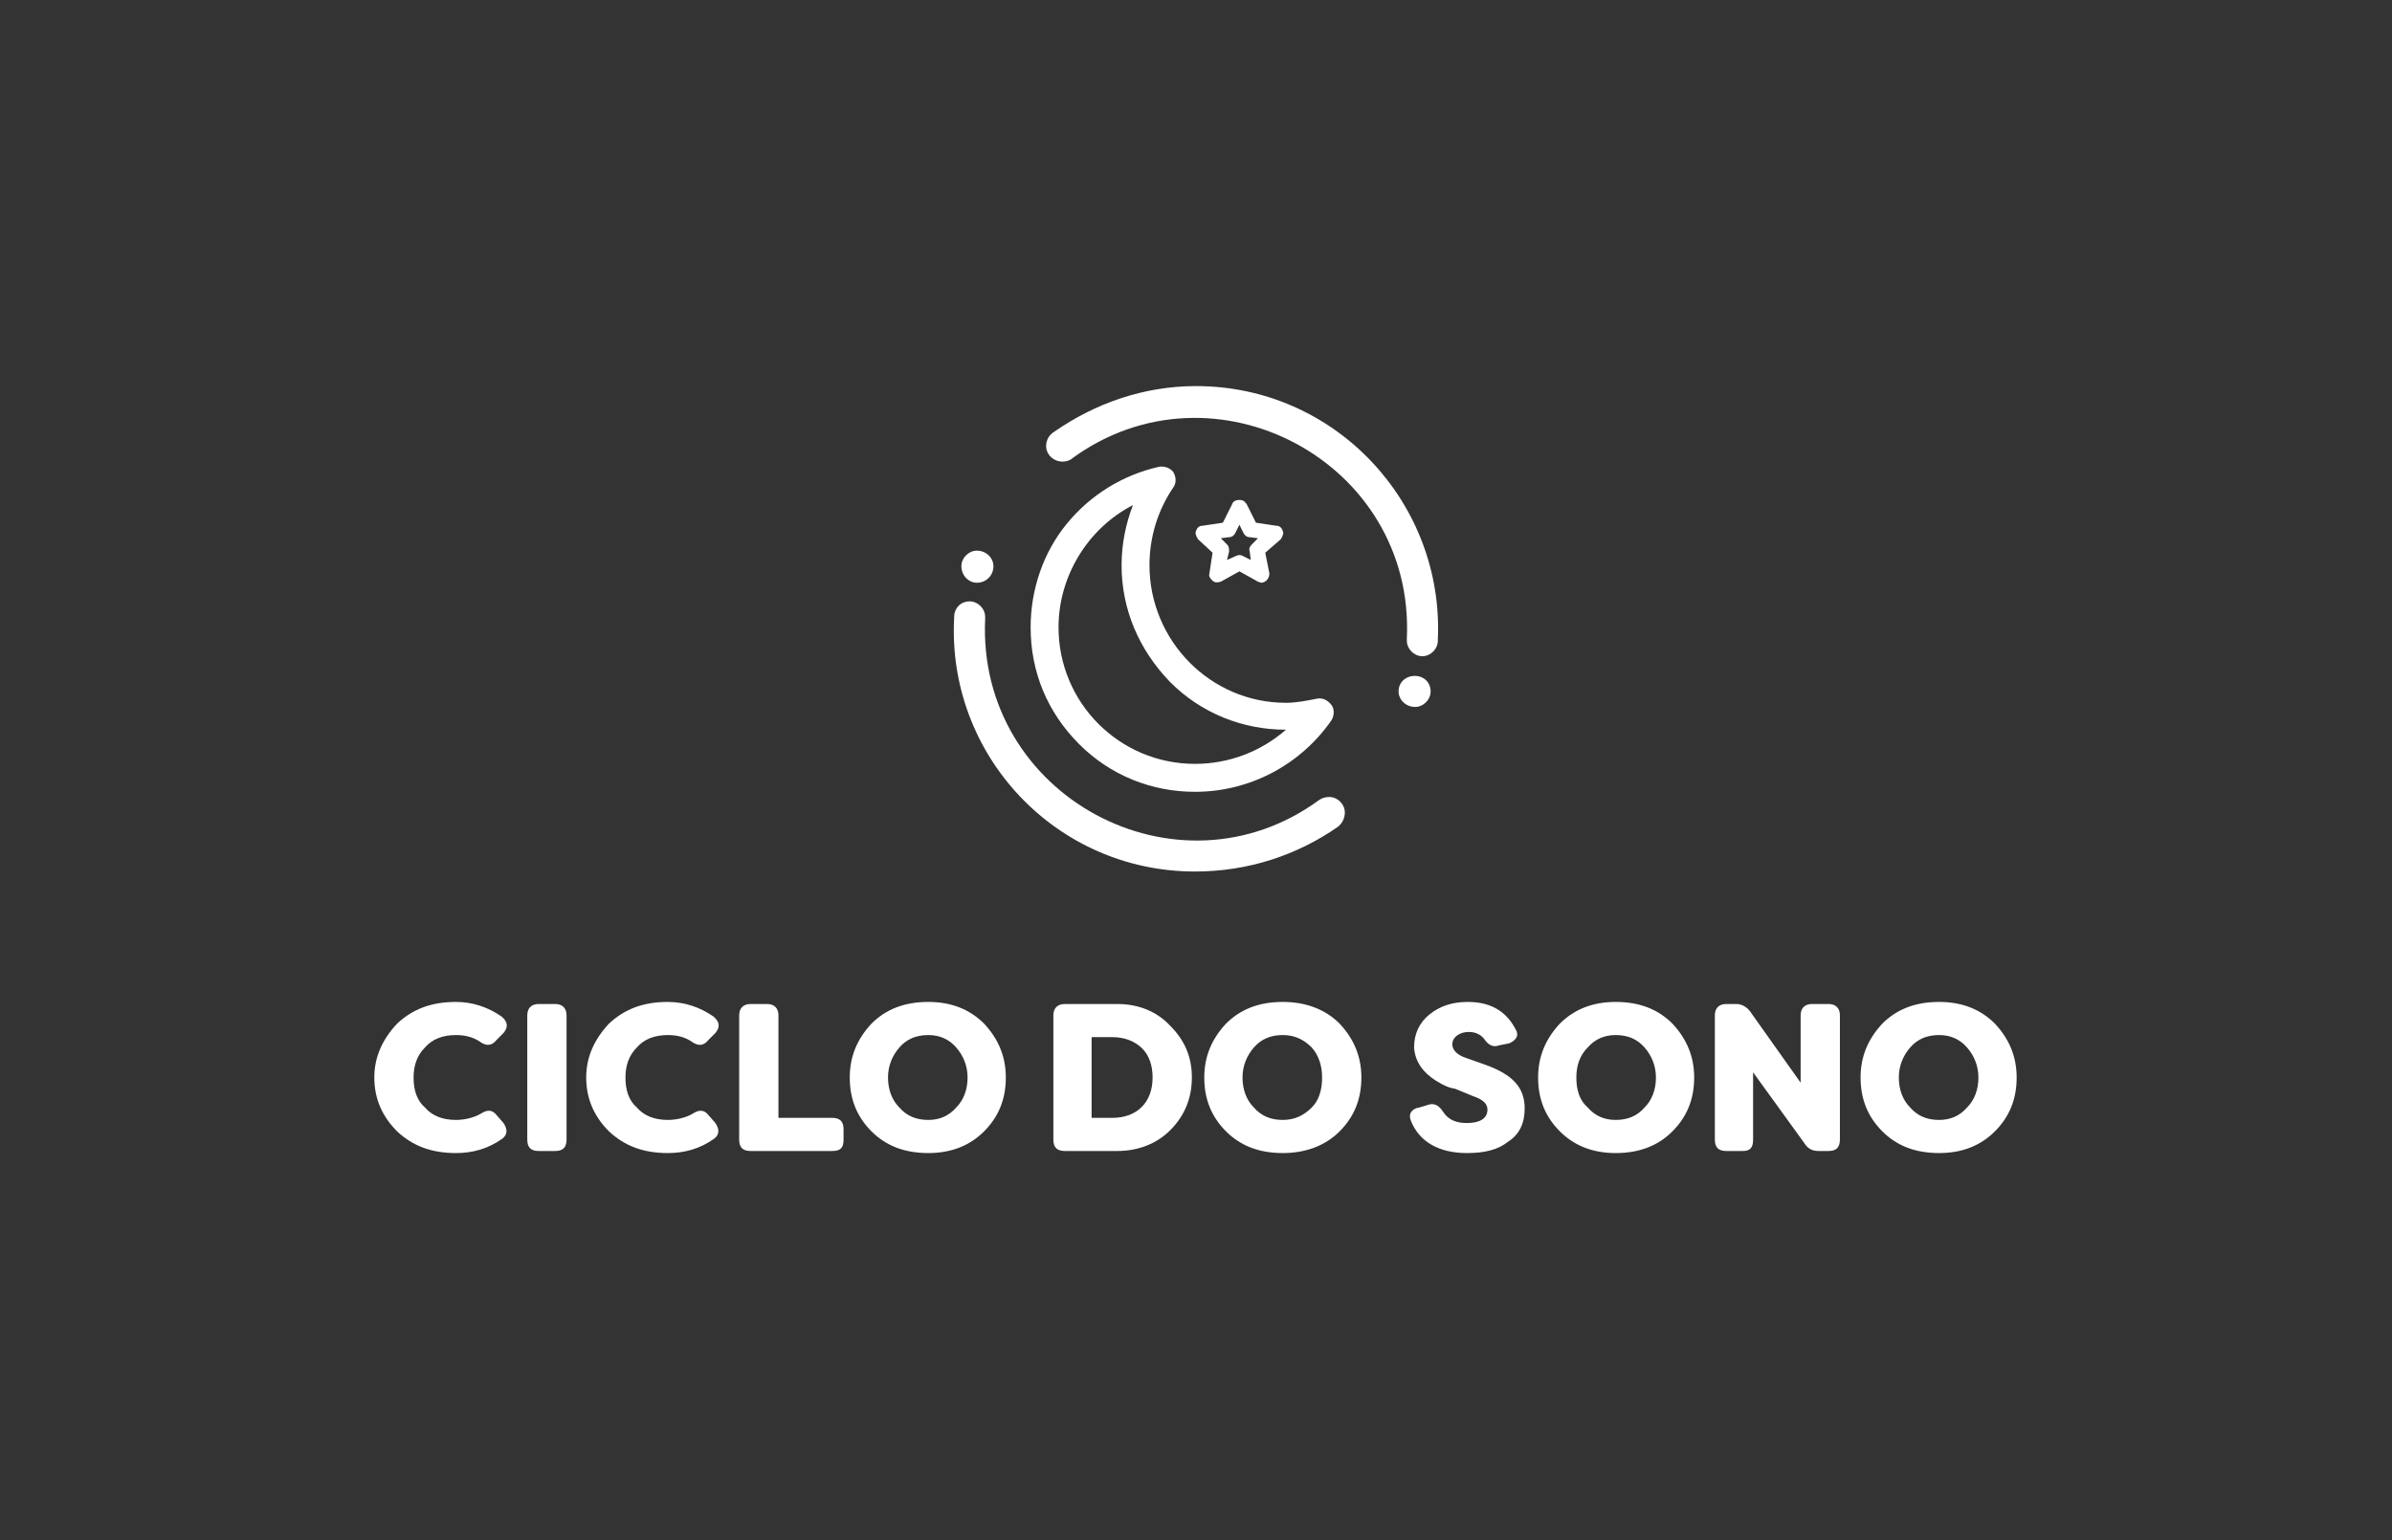 <?xml version="1.0" encoding="UTF-8"?> <svg xmlns="http://www.w3.org/2000/svg" width="177" height="114" viewBox="0 0 177 114" fill="none"><rect x="0" y="0" width="177" height="114" fill="#333333" stroke="none"/><g clip-path="url(#clip0_5_510)"><path d="M33.74 85.347C34.964 85.347 36.111 85.04 37.182 84.274C37.564 83.968 37.564 83.585 37.258 83.125L36.723 82.512C36.417 82.129 36.035 82.129 35.576 82.436C35.04 82.742 34.352 82.895 33.74 82.895C32.746 82.895 31.981 82.589 31.446 81.976C30.834 81.44 30.604 80.674 30.604 79.754C30.604 78.911 30.834 78.145 31.446 77.532C31.981 76.919 32.746 76.613 33.74 76.613C34.428 76.613 35.04 76.766 35.576 77.149C36.035 77.456 36.417 77.379 36.723 76.996L37.258 76.46C37.641 76 37.564 75.617 37.105 75.234C36.111 74.544 34.964 74.161 33.74 74.161C31.904 74.161 30.528 74.698 29.381 75.77C28.31 76.919 27.698 78.222 27.698 79.754C27.698 81.363 28.31 82.665 29.381 83.738C30.528 84.811 31.904 85.347 33.74 85.347ZM41.082 85.194C41.617 85.194 41.923 84.964 41.923 84.351V75.157C41.923 74.621 41.617 74.315 41.082 74.315H39.858C39.323 74.315 39.017 74.621 39.017 75.157V84.351C39.017 84.964 39.323 85.194 39.858 85.194H41.082ZM49.419 85.347C50.642 85.347 51.789 85.04 52.86 84.274C53.242 83.968 53.242 83.585 52.937 83.125L52.401 82.512C52.095 82.129 51.713 82.129 51.254 82.436C50.719 82.742 50.03 82.895 49.419 82.895C48.424 82.895 47.66 82.589 47.124 81.976C46.512 81.44 46.283 80.674 46.283 79.754C46.283 78.911 46.512 78.145 47.124 77.532C47.66 76.919 48.424 76.613 49.419 76.613C50.107 76.613 50.719 76.766 51.254 77.149C51.713 77.456 52.095 77.379 52.401 76.996L52.937 76.46C53.319 76 53.242 75.617 52.784 75.234C51.789 74.544 50.642 74.161 49.419 74.161C47.583 74.161 46.206 74.698 45.059 75.77C43.988 76.919 43.377 78.222 43.377 79.754C43.377 81.363 43.988 82.665 45.059 83.738C46.206 84.811 47.583 85.347 49.419 85.347ZM61.579 85.194C62.191 85.194 62.42 84.964 62.42 84.351V83.585C62.42 83.049 62.191 82.742 61.579 82.742H57.602V75.157C57.602 74.621 57.296 74.315 56.761 74.315H55.537C55.002 74.315 54.696 74.621 54.696 75.157V84.351C54.696 84.964 55.002 85.194 55.537 85.194H61.579ZM68.692 85.347C70.374 85.347 71.751 84.811 72.822 83.738C73.892 82.665 74.428 81.363 74.428 79.754C74.428 78.222 73.892 76.919 72.822 75.77C71.751 74.698 70.374 74.161 68.692 74.161C66.933 74.161 65.556 74.698 64.485 75.77C63.414 76.919 62.879 78.222 62.879 79.754C62.879 81.363 63.414 82.665 64.485 83.738C65.556 84.811 66.933 85.347 68.692 85.347ZM68.692 82.895C67.774 82.895 67.085 82.589 66.55 81.976C66.015 81.44 65.709 80.674 65.709 79.754C65.709 78.911 66.015 78.145 66.55 77.532C67.085 76.919 67.774 76.613 68.692 76.613C69.533 76.613 70.221 76.919 70.757 77.532C71.292 78.145 71.598 78.911 71.598 79.754C71.598 80.674 71.292 81.44 70.757 81.976C70.221 82.589 69.533 82.895 68.692 82.895Z" fill="white"></path><path d="M82.688 85.194C84.217 85.194 85.594 84.657 86.588 83.661C87.659 82.589 88.194 81.286 88.194 79.754C88.194 78.222 87.659 76.996 86.588 75.924C85.594 74.851 84.217 74.315 82.688 74.315H78.787C78.252 74.315 77.946 74.621 77.946 75.157V84.351C77.946 84.964 78.252 85.194 78.787 85.194H82.688ZM80.775 76.766H82.305C83.223 76.766 83.988 77.073 84.523 77.609C85.058 78.145 85.288 78.911 85.288 79.754C85.288 81.593 84.141 82.742 82.305 82.742H80.775V76.766ZM94.924 85.347C96.607 85.347 98.06 84.811 99.131 83.738C100.201 82.665 100.737 81.363 100.737 79.754C100.737 78.222 100.201 76.919 99.131 75.77C98.06 74.698 96.607 74.161 94.924 74.161C93.165 74.161 91.789 74.698 90.718 75.77C89.647 76.919 89.112 78.222 89.112 79.754C89.112 81.363 89.647 82.665 90.718 83.738C91.789 84.811 93.165 85.347 94.924 85.347ZM94.924 82.895C94.007 82.895 93.318 82.589 92.783 81.976C92.248 81.44 91.942 80.674 91.942 79.754C91.942 78.911 92.248 78.145 92.783 77.532C93.318 76.919 94.007 76.613 94.924 76.613C95.766 76.613 96.454 76.919 97.066 77.532C97.601 78.145 97.831 78.911 97.831 79.754C97.831 80.674 97.601 81.44 97.066 81.976C96.454 82.589 95.766 82.895 94.924 82.895Z" fill="white"></path><path d="M108.538 85.347C109.838 85.347 110.832 85.117 111.597 84.504C112.438 83.968 112.821 83.125 112.821 82.052C112.821 80.52 111.979 79.524 109.762 78.758L108.461 78.299C107.773 78.069 107.467 77.686 107.467 77.302C107.467 76.766 108.002 76.383 108.691 76.383C109.226 76.383 109.609 76.613 109.838 76.919C110.144 77.379 110.526 77.532 110.909 77.379L111.674 77.226C112.209 76.996 112.438 76.613 112.132 76.153C111.444 74.851 110.297 74.161 108.614 74.161C107.467 74.161 106.549 74.468 105.785 75.081C105.02 75.694 104.637 76.536 104.637 77.532C104.714 78.681 105.402 79.448 106.243 79.984C106.855 80.367 107.238 80.52 107.697 80.597L108.997 81.133C109.685 81.363 110.067 81.669 110.067 82.129C110.067 82.819 109.456 83.125 108.538 83.125C107.773 83.125 107.161 82.895 106.779 82.282C106.473 81.823 106.167 81.669 105.785 81.746L105.02 81.976C104.484 82.052 104.178 82.436 104.408 82.972C105.02 84.504 106.473 85.347 108.538 85.347ZM119.551 85.347C121.31 85.347 122.687 84.811 123.757 83.738C124.828 82.665 125.363 81.363 125.363 79.754C125.363 78.222 124.828 76.919 123.757 75.77C122.687 74.698 121.31 74.161 119.551 74.161C117.868 74.161 116.492 74.698 115.421 75.77C114.35 76.919 113.815 78.222 113.815 79.754C113.815 81.363 114.35 82.665 115.421 83.738C116.492 84.811 117.868 85.347 119.551 85.347ZM119.551 82.895C118.71 82.895 118.021 82.589 117.486 81.976C116.874 81.44 116.645 80.674 116.645 79.754C116.645 78.911 116.874 78.145 117.486 77.532C118.021 76.919 118.71 76.613 119.551 76.613C120.469 76.613 121.157 76.919 121.692 77.532C122.228 78.145 122.534 78.911 122.534 79.754C122.534 80.674 122.228 81.44 121.692 81.976C121.157 82.589 120.469 82.895 119.551 82.895ZM128.958 85.194C129.493 85.194 129.723 84.964 129.723 84.351V79.371L133.547 84.657C133.776 85.04 134.159 85.194 134.541 85.194H135.306C135.841 85.194 136.147 84.964 136.147 84.351V75.157C136.147 74.621 135.841 74.315 135.306 74.315H134.082C133.547 74.315 133.241 74.621 133.241 75.157V80.137L129.493 74.851C129.264 74.544 128.882 74.315 128.499 74.315H127.734C127.199 74.315 126.893 74.621 126.893 75.157V84.351C126.893 84.964 127.199 85.194 127.734 85.194H128.958ZM143.489 85.347C145.172 85.347 146.549 84.811 147.619 83.738C148.69 82.665 149.225 81.363 149.225 79.754C149.225 78.222 148.69 76.919 147.619 75.77C146.549 74.698 145.172 74.161 143.489 74.161C141.73 74.161 140.354 74.698 139.283 75.77C138.212 76.919 137.677 78.222 137.677 79.754C137.677 81.363 138.212 82.665 139.283 83.738C140.354 84.811 141.73 85.347 143.489 85.347ZM143.489 82.895C142.572 82.895 141.883 82.589 141.348 81.976C140.812 81.44 140.507 80.674 140.507 79.754C140.507 78.911 140.812 78.145 141.348 77.532C141.883 76.919 142.572 76.613 143.489 76.613C144.331 76.613 145.019 76.919 145.554 77.532C146.09 78.145 146.396 78.911 146.396 79.754C146.396 80.674 146.09 81.44 145.554 81.976C145.019 82.589 144.331 82.895 143.489 82.895Z" fill="white"></path><path fill-rule="evenodd" clip-rule="evenodd" d="M94.924 39.303C94.848 39.073 94.695 38.919 94.465 38.919L92.936 38.69L92.247 37.311C92.094 37.081 91.942 37.004 91.712 37.004C91.483 37.004 91.253 37.081 91.177 37.311L90.488 38.69L88.959 38.919C88.729 38.919 88.576 39.073 88.5 39.303C88.423 39.456 88.5 39.686 88.653 39.915L89.724 40.911L89.494 42.444C89.418 42.673 89.571 42.827 89.724 42.98C89.877 43.133 90.106 43.133 90.335 43.057L91.712 42.29L93.089 43.057C93.165 43.057 93.242 43.133 93.318 43.133C93.471 43.133 93.624 43.057 93.701 42.98C93.853 42.827 93.93 42.673 93.93 42.444L93.624 40.911L94.771 39.915C94.924 39.686 95.001 39.456 94.924 39.303ZM92.63 40.298C92.477 40.452 92.4 40.605 92.477 40.835L92.553 41.448L91.942 41.141C91.789 41.065 91.636 41.065 91.483 41.141L90.794 41.448L90.947 40.835C90.947 40.605 90.947 40.452 90.794 40.298L90.335 39.839L90.947 39.762C91.177 39.762 91.33 39.609 91.406 39.456L91.712 38.843L92.018 39.456C92.094 39.609 92.247 39.762 92.477 39.762L93.089 39.839L92.63 40.298Z" fill="white"></path><path fill-rule="evenodd" clip-rule="evenodd" d="M97.448 51.714C96.683 51.867 95.918 52.02 95.154 52.02C89.571 52.02 85.058 47.423 85.058 41.831C85.058 39.762 85.67 37.77 86.817 36.085C87.047 35.778 87.047 35.319 86.817 34.935C86.588 34.629 86.129 34.476 85.747 34.553C83.07 35.165 80.699 36.621 78.94 38.766C77.181 40.911 76.263 43.669 76.263 46.428C76.263 49.722 77.487 52.71 79.858 55.085C82.152 57.383 85.211 58.609 88.423 58.609C92.477 58.609 96.224 56.617 98.519 53.323C98.748 52.94 98.748 52.48 98.519 52.173C98.213 51.79 97.831 51.637 97.448 51.714ZM88.423 56.54C82.84 56.54 78.328 52.02 78.328 46.428C78.328 42.597 80.546 39.073 83.835 37.387C83.299 38.766 82.993 40.298 82.993 41.831C82.993 45.125 84.293 48.113 86.588 50.488C88.882 52.786 91.942 54.012 95.154 54.012C93.318 55.621 90.947 56.54 88.423 56.54Z" fill="white"></path><path fill-rule="evenodd" clip-rule="evenodd" d="M88.5 28.577C98.825 28.577 106.855 37.234 106.396 47.347V47.423C106.396 48.036 105.861 48.573 105.249 48.573C104.637 48.573 104.102 48.036 104.102 47.423C104.102 47.347 104.102 47.347 104.102 47.27C104.714 34.169 89.8 26.278 79.322 33.94C79.169 34.093 78.863 34.169 78.634 34.169C77.946 34.169 77.41 33.633 77.41 33.02C77.41 32.56 77.64 32.178 78.022 31.948C81.005 29.879 84.599 28.577 88.5 28.577ZM104.714 52.327C105.326 52.327 105.861 51.79 105.861 51.178C105.861 50.488 105.326 50.028 104.714 50.028C104.025 50.028 103.49 50.488 103.49 51.178C103.49 51.79 104.025 52.327 104.714 52.327Z" fill="white"></path><path fill-rule="evenodd" clip-rule="evenodd" d="M88.423 64.508C78.099 64.508 70.068 55.851 70.603 45.738C70.603 45.738 70.603 45.738 70.603 45.661C70.603 45.048 71.062 44.512 71.751 44.512C72.363 44.512 72.898 45.048 72.898 45.661C72.898 45.738 72.898 45.815 72.898 45.815C72.286 58.915 87.123 66.883 97.601 59.222C97.831 59.069 98.06 58.992 98.366 58.992C98.978 58.992 99.513 59.528 99.513 60.141C99.513 60.601 99.284 60.984 98.978 61.214C95.995 63.282 92.4 64.508 88.423 64.508ZM72.286 40.758C71.674 40.758 71.139 41.294 71.139 41.907C71.139 42.597 71.674 43.133 72.286 43.133C72.974 43.133 73.51 42.597 73.51 41.907C73.51 41.294 72.974 40.758 72.286 40.758Z" fill="white"></path></g><defs><clipPath id="clip0_5_510"><rect width="177" height="114" fill="white"></rect></clipPath></defs></svg> 